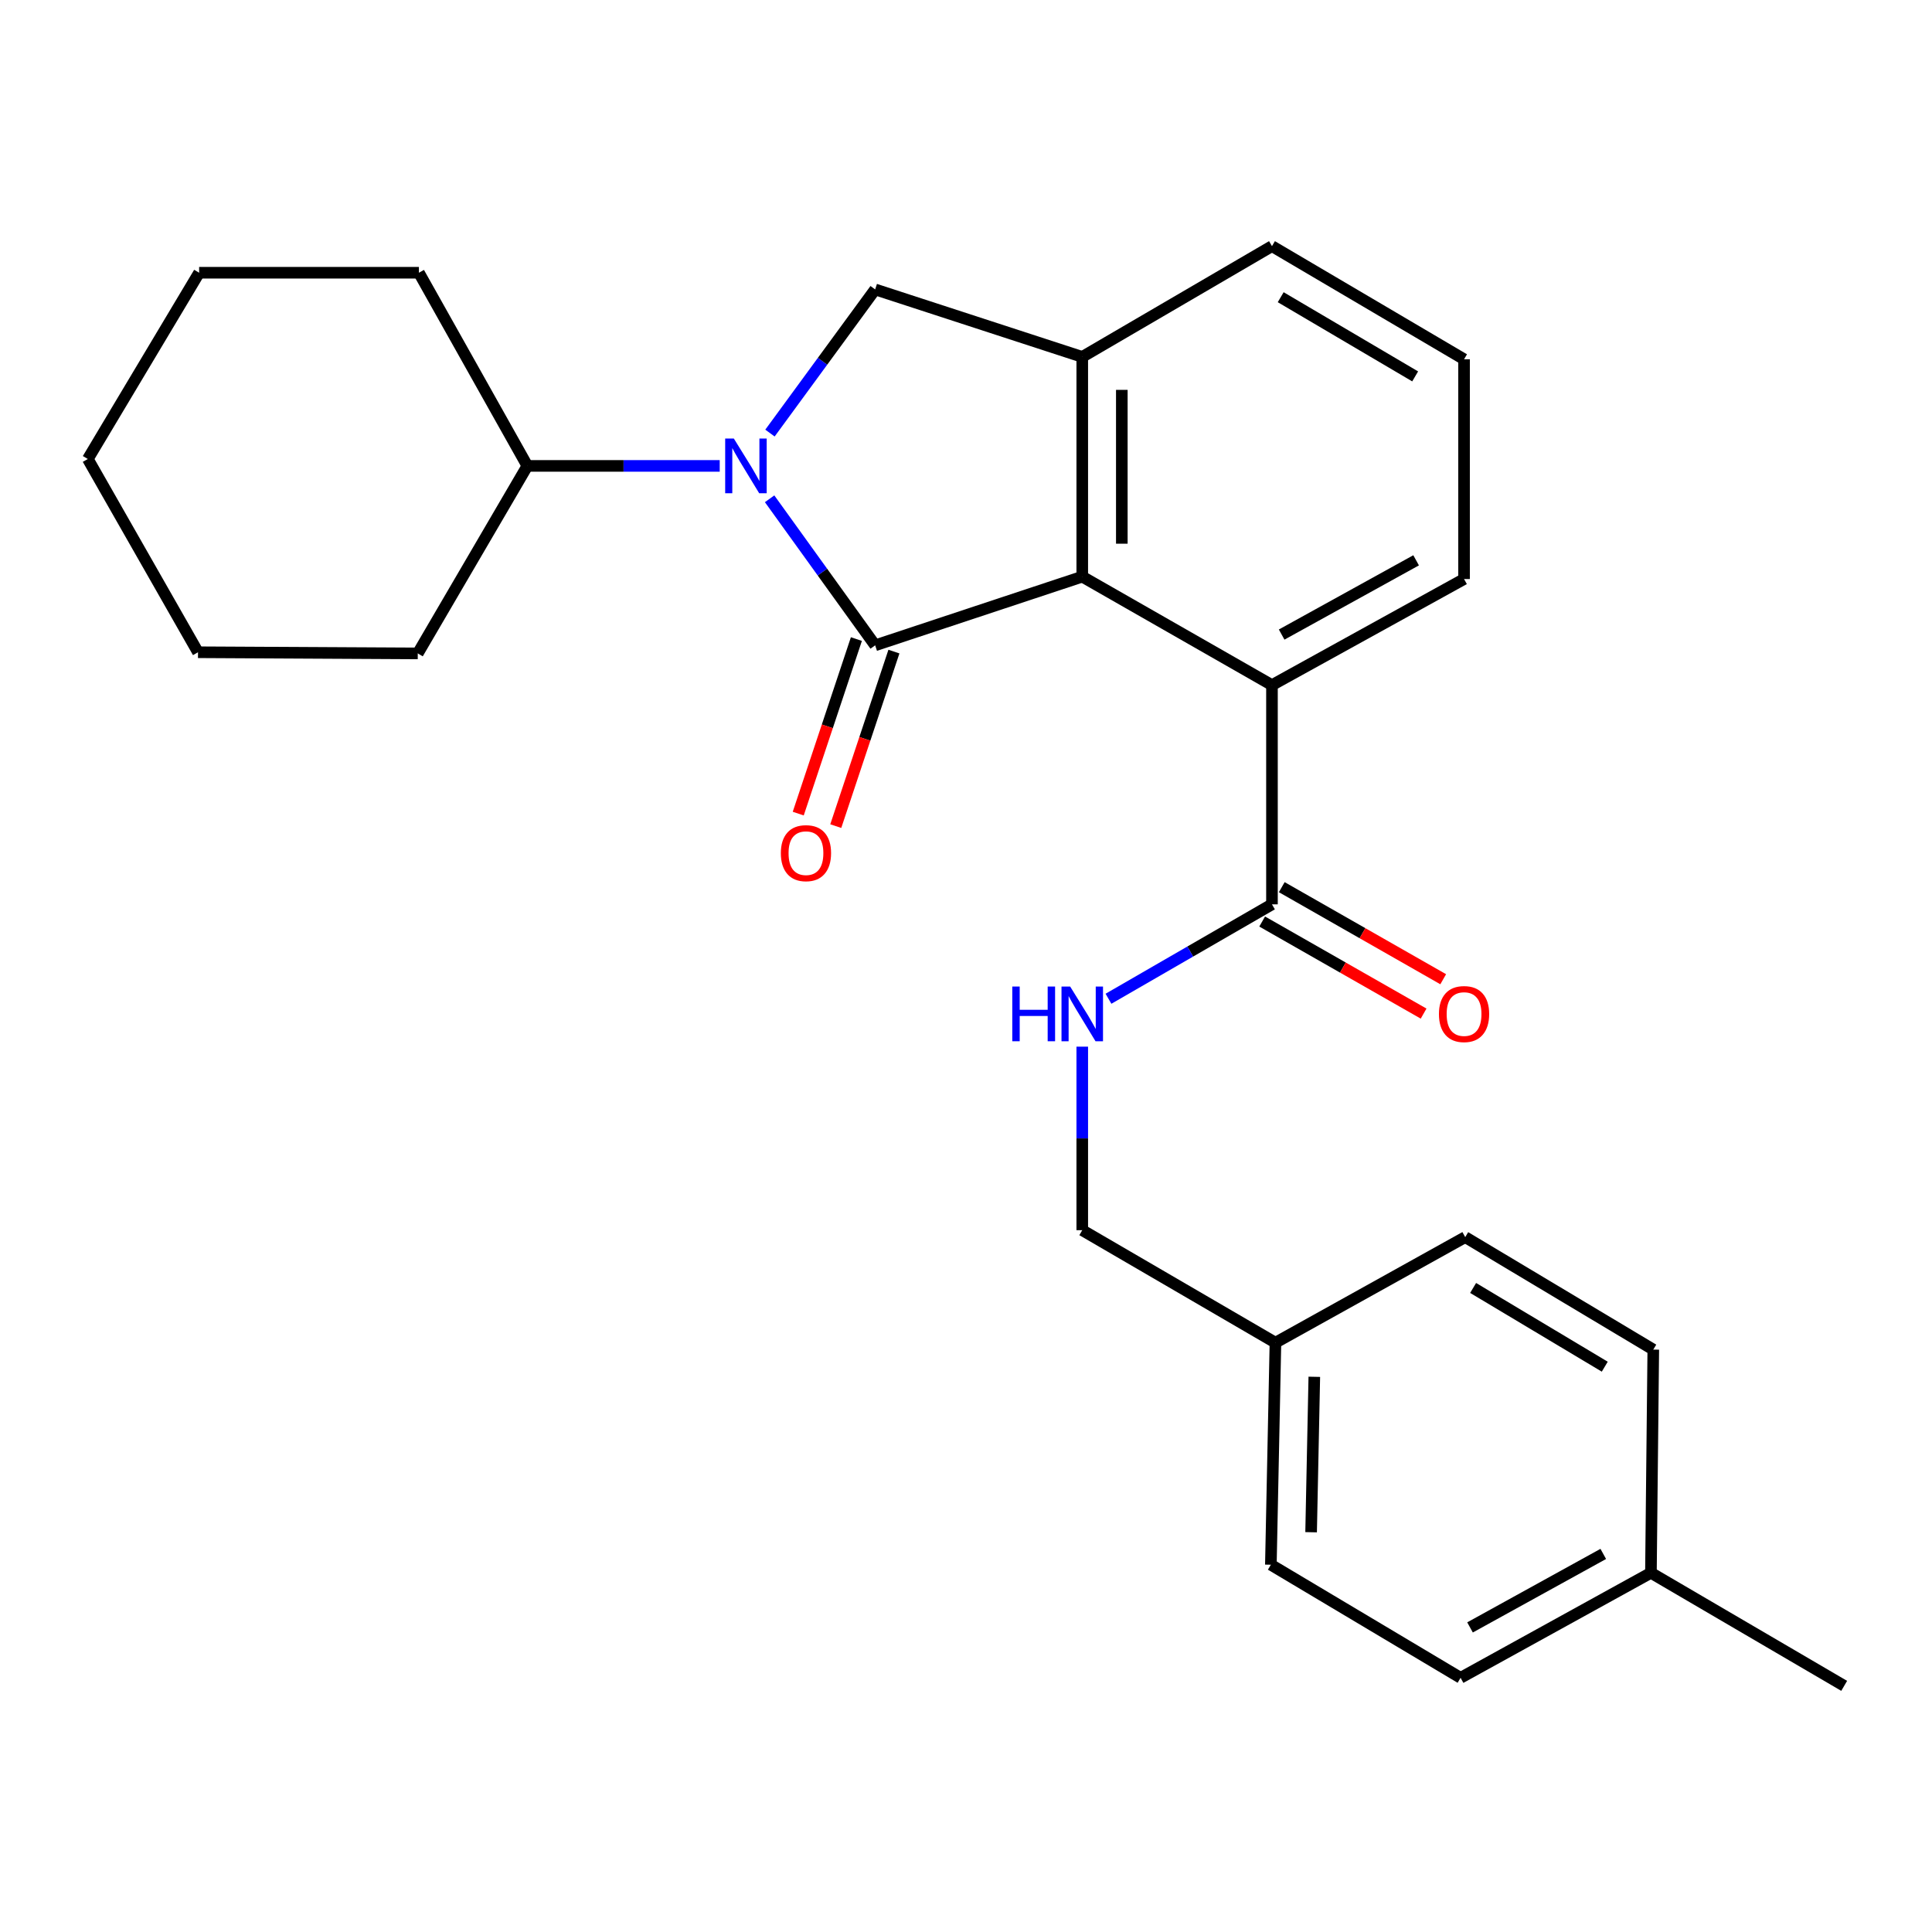 <?xml version='1.0' encoding='iso-8859-1'?>
<svg version='1.1' baseProfile='full'
              xmlns='http://www.w3.org/2000/svg'
                      xmlns:rdkit='http://www.rdkit.org/xml'
                      xmlns:xlink='http://www.w3.org/1999/xlink'
                  xml:space='preserve'
width='1000px' height='1000px' viewBox='0 0 1000 1000'>
<!-- END OF HEADER -->
<rect style='opacity:1.0;fill:#FFFFFF;stroke:none' width='1000' height='1000' x='0' y='0'> </rect>
<path class='bond-0' d='M 452.979,334.021 L 425.665,296.096' style='fill:none;fill-rule:evenodd;stroke:#000000;stroke-width:6px;stroke-linecap:butt;stroke-linejoin:miter;stroke-opacity:1' />
<path class='bond-0' d='M 425.665,296.096 L 398.352,258.172' style='fill:none;fill-rule:evenodd;stroke:#0000FF;stroke-width:6px;stroke-linecap:butt;stroke-linejoin:miter;stroke-opacity:1' />
<path class='bond-1' d='M 452.979,334.021 L 560.173,298.479' style='fill:none;fill-rule:evenodd;stroke:#000000;stroke-width:6px;stroke-linecap:butt;stroke-linejoin:miter;stroke-opacity:1' />
<path class='bond-7' d='M 443.265,330.784 L 428.215,375.953' style='fill:none;fill-rule:evenodd;stroke:#000000;stroke-width:6px;stroke-linecap:butt;stroke-linejoin:miter;stroke-opacity:1' />
<path class='bond-7' d='M 428.215,375.953 L 413.165,421.122' style='fill:none;fill-rule:evenodd;stroke:#FF0000;stroke-width:6px;stroke-linecap:butt;stroke-linejoin:miter;stroke-opacity:1' />
<path class='bond-7' d='M 462.693,337.258 L 447.643,382.426' style='fill:none;fill-rule:evenodd;stroke:#000000;stroke-width:6px;stroke-linecap:butt;stroke-linejoin:miter;stroke-opacity:1' />
<path class='bond-7' d='M 447.643,382.426 L 432.593,427.595' style='fill:none;fill-rule:evenodd;stroke:#FF0000;stroke-width:6px;stroke-linecap:butt;stroke-linejoin:miter;stroke-opacity:1' />
<path class='bond-3' d='M 398.534,224.16 L 425.756,186.982' style='fill:none;fill-rule:evenodd;stroke:#0000FF;stroke-width:6px;stroke-linecap:butt;stroke-linejoin:miter;stroke-opacity:1' />
<path class='bond-3' d='M 425.756,186.982 L 452.979,149.804' style='fill:none;fill-rule:evenodd;stroke:#000000;stroke-width:6px;stroke-linecap:butt;stroke-linejoin:miter;stroke-opacity:1' />
<path class='bond-8' d='M 372.525,241.15 L 322.743,241.15' style='fill:none;fill-rule:evenodd;stroke:#0000FF;stroke-width:6px;stroke-linecap:butt;stroke-linejoin:miter;stroke-opacity:1' />
<path class='bond-8' d='M 322.743,241.15 L 272.961,241.15' style='fill:none;fill-rule:evenodd;stroke:#000000;stroke-width:6px;stroke-linecap:butt;stroke-linejoin:miter;stroke-opacity:1' />
<path class='bond-2' d='M 560.173,298.479 L 560.173,184.732' style='fill:none;fill-rule:evenodd;stroke:#000000;stroke-width:6px;stroke-linecap:butt;stroke-linejoin:miter;stroke-opacity:1' />
<path class='bond-2' d='M 580.652,281.417 L 580.652,201.794' style='fill:none;fill-rule:evenodd;stroke:#000000;stroke-width:6px;stroke-linecap:butt;stroke-linejoin:miter;stroke-opacity:1' />
<path class='bond-4' d='M 560.173,298.479 L 658.368,354.613' style='fill:none;fill-rule:evenodd;stroke:#000000;stroke-width:6px;stroke-linecap:butt;stroke-linejoin:miter;stroke-opacity:1' />
<path class='bond-12' d='M 560.173,184.732 L 658.368,127.403' style='fill:none;fill-rule:evenodd;stroke:#000000;stroke-width:6px;stroke-linecap:butt;stroke-linejoin:miter;stroke-opacity:1' />
<path class='bond-26' d='M 560.173,184.732 L 452.979,149.804' style='fill:none;fill-rule:evenodd;stroke:#000000;stroke-width:6px;stroke-linecap:butt;stroke-linejoin:miter;stroke-opacity:1' />
<path class='bond-5' d='M 658.368,354.613 L 658.368,468.088' style='fill:none;fill-rule:evenodd;stroke:#000000;stroke-width:6px;stroke-linecap:butt;stroke-linejoin:miter;stroke-opacity:1' />
<path class='bond-18' d='M 658.368,354.613 L 757.792,299.708' style='fill:none;fill-rule:evenodd;stroke:#000000;stroke-width:6px;stroke-linecap:butt;stroke-linejoin:miter;stroke-opacity:1' />
<path class='bond-18' d='M 663.382,328.451 L 732.978,290.017' style='fill:none;fill-rule:evenodd;stroke:#000000;stroke-width:6px;stroke-linecap:butt;stroke-linejoin:miter;stroke-opacity:1' />
<path class='bond-6' d='M 658.368,468.088 L 616.058,492.52' style='fill:none;fill-rule:evenodd;stroke:#000000;stroke-width:6px;stroke-linecap:butt;stroke-linejoin:miter;stroke-opacity:1' />
<path class='bond-6' d='M 616.058,492.52 L 573.748,516.952' style='fill:none;fill-rule:evenodd;stroke:#0000FF;stroke-width:6px;stroke-linecap:butt;stroke-linejoin:miter;stroke-opacity:1' />
<path class='bond-9' d='M 653.295,476.982 L 695.076,500.81' style='fill:none;fill-rule:evenodd;stroke:#000000;stroke-width:6px;stroke-linecap:butt;stroke-linejoin:miter;stroke-opacity:1' />
<path class='bond-9' d='M 695.076,500.81 L 736.857,524.639' style='fill:none;fill-rule:evenodd;stroke:#FF0000;stroke-width:6px;stroke-linecap:butt;stroke-linejoin:miter;stroke-opacity:1' />
<path class='bond-9' d='M 663.441,459.193 L 705.222,483.022' style='fill:none;fill-rule:evenodd;stroke:#000000;stroke-width:6px;stroke-linecap:butt;stroke-linejoin:miter;stroke-opacity:1' />
<path class='bond-9' d='M 705.222,483.022 L 747.003,506.85' style='fill:none;fill-rule:evenodd;stroke:#FF0000;stroke-width:6px;stroke-linecap:butt;stroke-linejoin:miter;stroke-opacity:1' />
<path class='bond-10' d='M 560.173,541.749 L 560.173,589.245' style='fill:none;fill-rule:evenodd;stroke:#0000FF;stroke-width:6px;stroke-linecap:butt;stroke-linejoin:miter;stroke-opacity:1' />
<path class='bond-10' d='M 560.173,589.245 L 560.173,636.74' style='fill:none;fill-rule:evenodd;stroke:#000000;stroke-width:6px;stroke-linecap:butt;stroke-linejoin:miter;stroke-opacity:1' />
<path class='bond-20' d='M 272.961,241.15 L 216.826,141.169' style='fill:none;fill-rule:evenodd;stroke:#000000;stroke-width:6px;stroke-linecap:butt;stroke-linejoin:miter;stroke-opacity:1' />
<path class='bond-21' d='M 272.961,241.15 L 216.235,338.208' style='fill:none;fill-rule:evenodd;stroke:#000000;stroke-width:6px;stroke-linecap:butt;stroke-linejoin:miter;stroke-opacity:1' />
<path class='bond-11' d='M 560.173,636.74 L 660.165,694.968' style='fill:none;fill-rule:evenodd;stroke:#000000;stroke-width:6px;stroke-linecap:butt;stroke-linejoin:miter;stroke-opacity:1' />
<path class='bond-14' d='M 660.165,694.968 L 758.395,640.335' style='fill:none;fill-rule:evenodd;stroke:#000000;stroke-width:6px;stroke-linecap:butt;stroke-linejoin:miter;stroke-opacity:1' />
<path class='bond-15' d='M 660.165,694.968 L 657.799,809.898' style='fill:none;fill-rule:evenodd;stroke:#000000;stroke-width:6px;stroke-linecap:butt;stroke-linejoin:miter;stroke-opacity:1' />
<path class='bond-15' d='M 680.285,712.629 L 678.628,793.08' style='fill:none;fill-rule:evenodd;stroke:#000000;stroke-width:6px;stroke-linecap:butt;stroke-linejoin:miter;stroke-opacity:1' />
<path class='bond-27' d='M 658.368,127.403 L 757.792,185.961' style='fill:none;fill-rule:evenodd;stroke:#000000;stroke-width:6px;stroke-linecap:butt;stroke-linejoin:miter;stroke-opacity:1' />
<path class='bond-27' d='M 662.889,153.832 L 732.485,194.822' style='fill:none;fill-rule:evenodd;stroke:#000000;stroke-width:6px;stroke-linecap:butt;stroke-linejoin:miter;stroke-opacity:1' />
<path class='bond-13' d='M 854.519,814.085 L 755.994,868.433' style='fill:none;fill-rule:evenodd;stroke:#000000;stroke-width:6px;stroke-linecap:butt;stroke-linejoin:miter;stroke-opacity:1' />
<path class='bond-13' d='M 829.849,804.306 L 760.881,842.349' style='fill:none;fill-rule:evenodd;stroke:#000000;stroke-width:6px;stroke-linecap:butt;stroke-linejoin:miter;stroke-opacity:1' />
<path class='bond-22' d='M 854.519,814.085 L 954.545,872.597' style='fill:none;fill-rule:evenodd;stroke:#000000;stroke-width:6px;stroke-linecap:butt;stroke-linejoin:miter;stroke-opacity:1' />
<path class='bond-29' d='M 854.519,814.085 L 855.736,698.551' style='fill:none;fill-rule:evenodd;stroke:#000000;stroke-width:6px;stroke-linecap:butt;stroke-linejoin:miter;stroke-opacity:1' />
<path class='bond-16' d='M 758.395,640.335 L 855.736,698.551' style='fill:none;fill-rule:evenodd;stroke:#000000;stroke-width:6px;stroke-linecap:butt;stroke-linejoin:miter;stroke-opacity:1' />
<path class='bond-16' d='M 762.485,666.643 L 830.624,707.394' style='fill:none;fill-rule:evenodd;stroke:#000000;stroke-width:6px;stroke-linecap:butt;stroke-linejoin:miter;stroke-opacity:1' />
<path class='bond-17' d='M 657.799,809.898 L 755.994,868.433' style='fill:none;fill-rule:evenodd;stroke:#000000;stroke-width:6px;stroke-linecap:butt;stroke-linejoin:miter;stroke-opacity:1' />
<path class='bond-19' d='M 757.792,299.708 L 757.792,185.961' style='fill:none;fill-rule:evenodd;stroke:#000000;stroke-width:6px;stroke-linecap:butt;stroke-linejoin:miter;stroke-opacity:1' />
<path class='bond-23' d='M 216.826,141.169 L 103.068,141.169' style='fill:none;fill-rule:evenodd;stroke:#000000;stroke-width:6px;stroke-linecap:butt;stroke-linejoin:miter;stroke-opacity:1' />
<path class='bond-24' d='M 216.235,338.208 L 102.487,337.605' style='fill:none;fill-rule:evenodd;stroke:#000000;stroke-width:6px;stroke-linecap:butt;stroke-linejoin:miter;stroke-opacity:1' />
<path class='bond-28' d='M 103.068,141.169 L 45.455,237.578' style='fill:none;fill-rule:evenodd;stroke:#000000;stroke-width:6px;stroke-linecap:butt;stroke-linejoin:miter;stroke-opacity:1' />
<path class='bond-25' d='M 102.487,337.605 L 45.455,237.578' style='fill:none;fill-rule:evenodd;stroke:#000000;stroke-width:6px;stroke-linecap:butt;stroke-linejoin:miter;stroke-opacity:1' />
<path  class='atom-1' d='M 379.833 226.99
L 389.113 241.99
Q 390.033 243.47, 391.513 246.15
Q 392.993 248.83, 393.073 248.99
L 393.073 226.99
L 396.833 226.99
L 396.833 255.31
L 392.953 255.31
L 382.993 238.91
Q 381.833 236.99, 380.593 234.79
Q 379.393 232.59, 379.033 231.91
L 379.033 255.31
L 375.353 255.31
L 375.353 226.99
L 379.833 226.99
' fill='#0000FF'/>
<path  class='atom-7' d='M 523.953 510.63
L 527.793 510.63
L 527.793 522.67
L 542.273 522.67
L 542.273 510.63
L 546.113 510.63
L 546.113 538.95
L 542.273 538.95
L 542.273 525.87
L 527.793 525.87
L 527.793 538.95
L 523.953 538.95
L 523.953 510.63
' fill='#0000FF'/>
<path  class='atom-7' d='M 553.913 510.63
L 563.193 525.63
Q 564.113 527.11, 565.593 529.79
Q 567.073 532.47, 567.153 532.63
L 567.153 510.63
L 570.913 510.63
L 570.913 538.95
L 567.033 538.95
L 557.073 522.55
Q 555.913 520.63, 554.673 518.43
Q 553.473 516.23, 553.113 515.55
L 553.113 538.95
L 549.433 538.95
L 549.433 510.63
L 553.913 510.63
' fill='#0000FF'/>
<path  class='atom-8' d='M 404.164 441.591
Q 404.164 434.791, 407.524 430.991
Q 410.884 427.191, 417.164 427.191
Q 423.444 427.191, 426.804 430.991
Q 430.164 434.791, 430.164 441.591
Q 430.164 448.471, 426.764 452.391
Q 423.364 456.271, 417.164 456.271
Q 410.924 456.271, 407.524 452.391
Q 404.164 448.511, 404.164 441.591
M 417.164 453.071
Q 421.484 453.071, 423.804 450.191
Q 426.164 447.271, 426.164 441.591
Q 426.164 436.031, 423.804 433.231
Q 421.484 430.391, 417.164 430.391
Q 412.844 430.391, 410.484 433.191
Q 408.164 435.991, 408.164 441.591
Q 408.164 447.311, 410.484 450.191
Q 412.844 453.071, 417.164 453.071
' fill='#FF0000'/>
<path  class='atom-10' d='M 744.792 524.87
Q 744.792 518.07, 748.152 514.27
Q 751.512 510.47, 757.792 510.47
Q 764.072 510.47, 767.432 514.27
Q 770.792 518.07, 770.792 524.87
Q 770.792 531.75, 767.392 535.67
Q 763.992 539.55, 757.792 539.55
Q 751.552 539.55, 748.152 535.67
Q 744.792 531.79, 744.792 524.87
M 757.792 536.35
Q 762.112 536.35, 764.432 533.47
Q 766.792 530.55, 766.792 524.87
Q 766.792 519.31, 764.432 516.51
Q 762.112 513.67, 757.792 513.67
Q 753.472 513.67, 751.112 516.47
Q 748.792 519.27, 748.792 524.87
Q 748.792 530.59, 751.112 533.47
Q 753.472 536.35, 757.792 536.35
' fill='#FF0000'/>
</svg>
